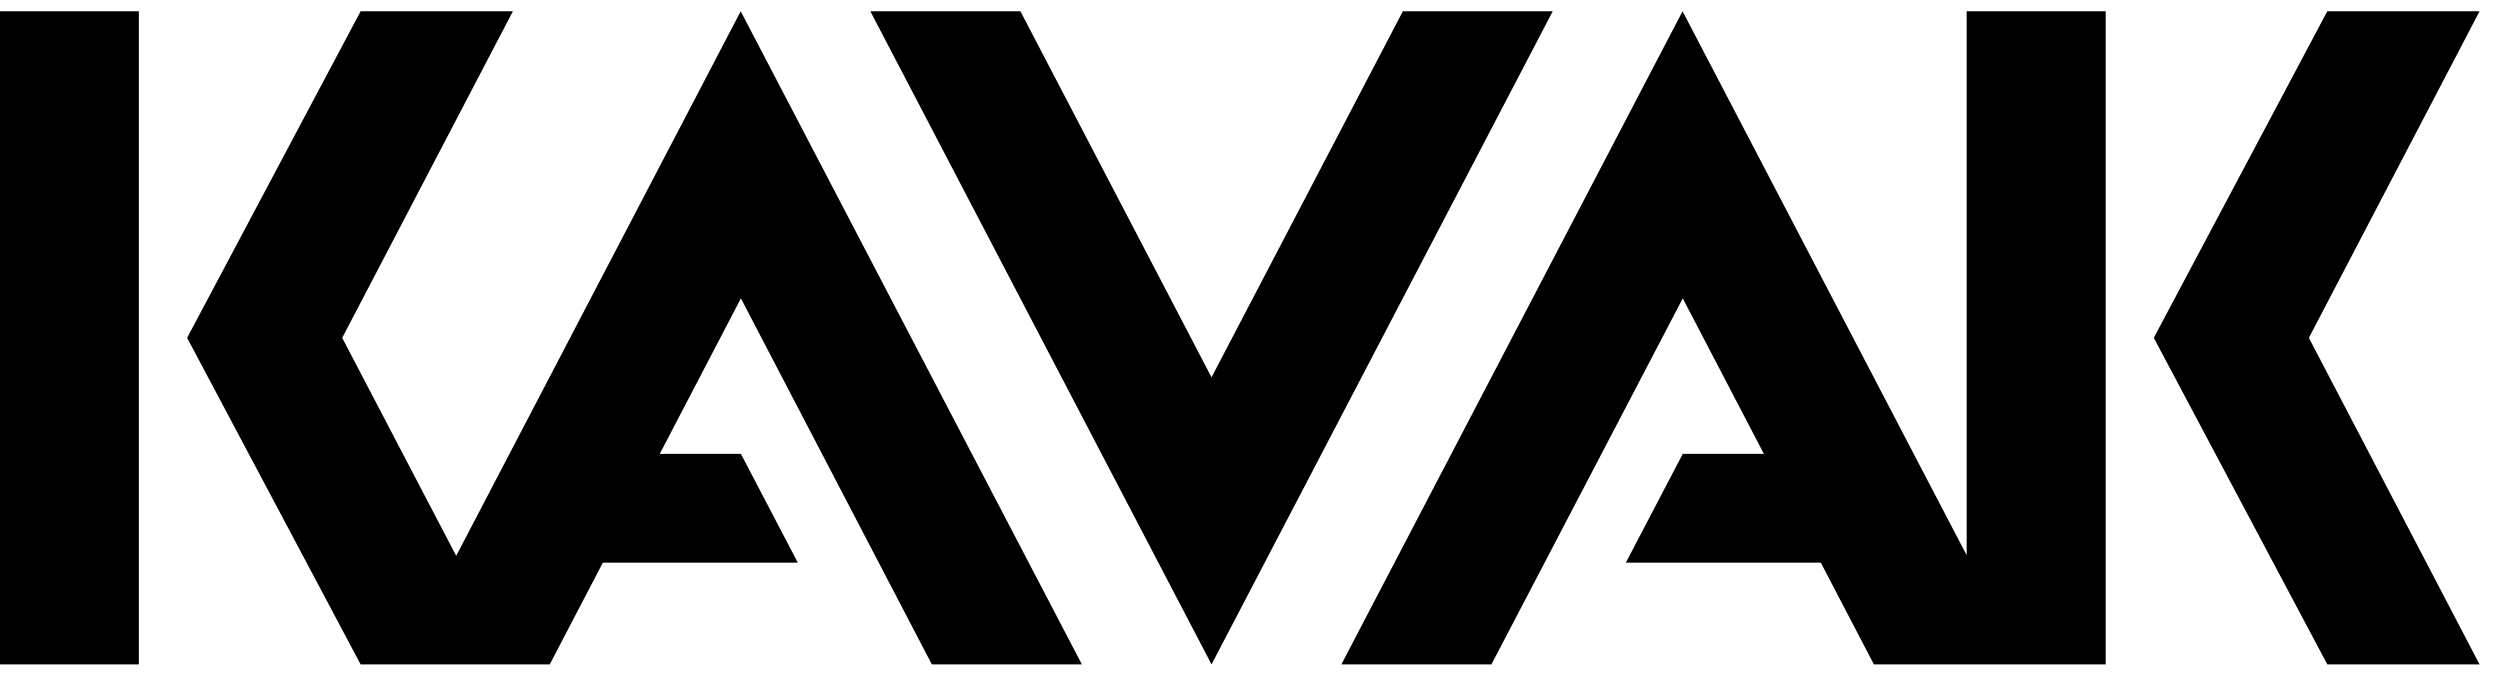<svg width="111" height="30" viewBox="0 0 111 30" fill="none" xmlns="http://www.w3.org/2000/svg">
  <path d="M0 29.5H6.165V0.5H0V29.5ZM32.887 0.5L20.255 24.679L15.194 15L22.773 0.5H16.012L8.308 15L16.012 29.5H24.409L26.767 24.981H35.422L32.896 20.151H29.293L32.896 13.248L41.374 29.5H48.036L32.887 0.5H32.887ZM62.287 0.5L53.792 16.753L45.306 0.5H38.643L53.792 29.5L68.942 0.5H62.288H62.287ZM87.32 0.5V24.652L74.706 0.5L59.556 29.5H66.219L74.715 13.248L78.317 20.151H74.715L72.188 24.981H80.844L83.201 29.5H93.493V0.5H87.32H87.32ZM103.332 0.5L95.628 15L103.332 29.5H110.093L102.514 15L110.093 0.5H103.332Z" fill="black"/>
</svg>
